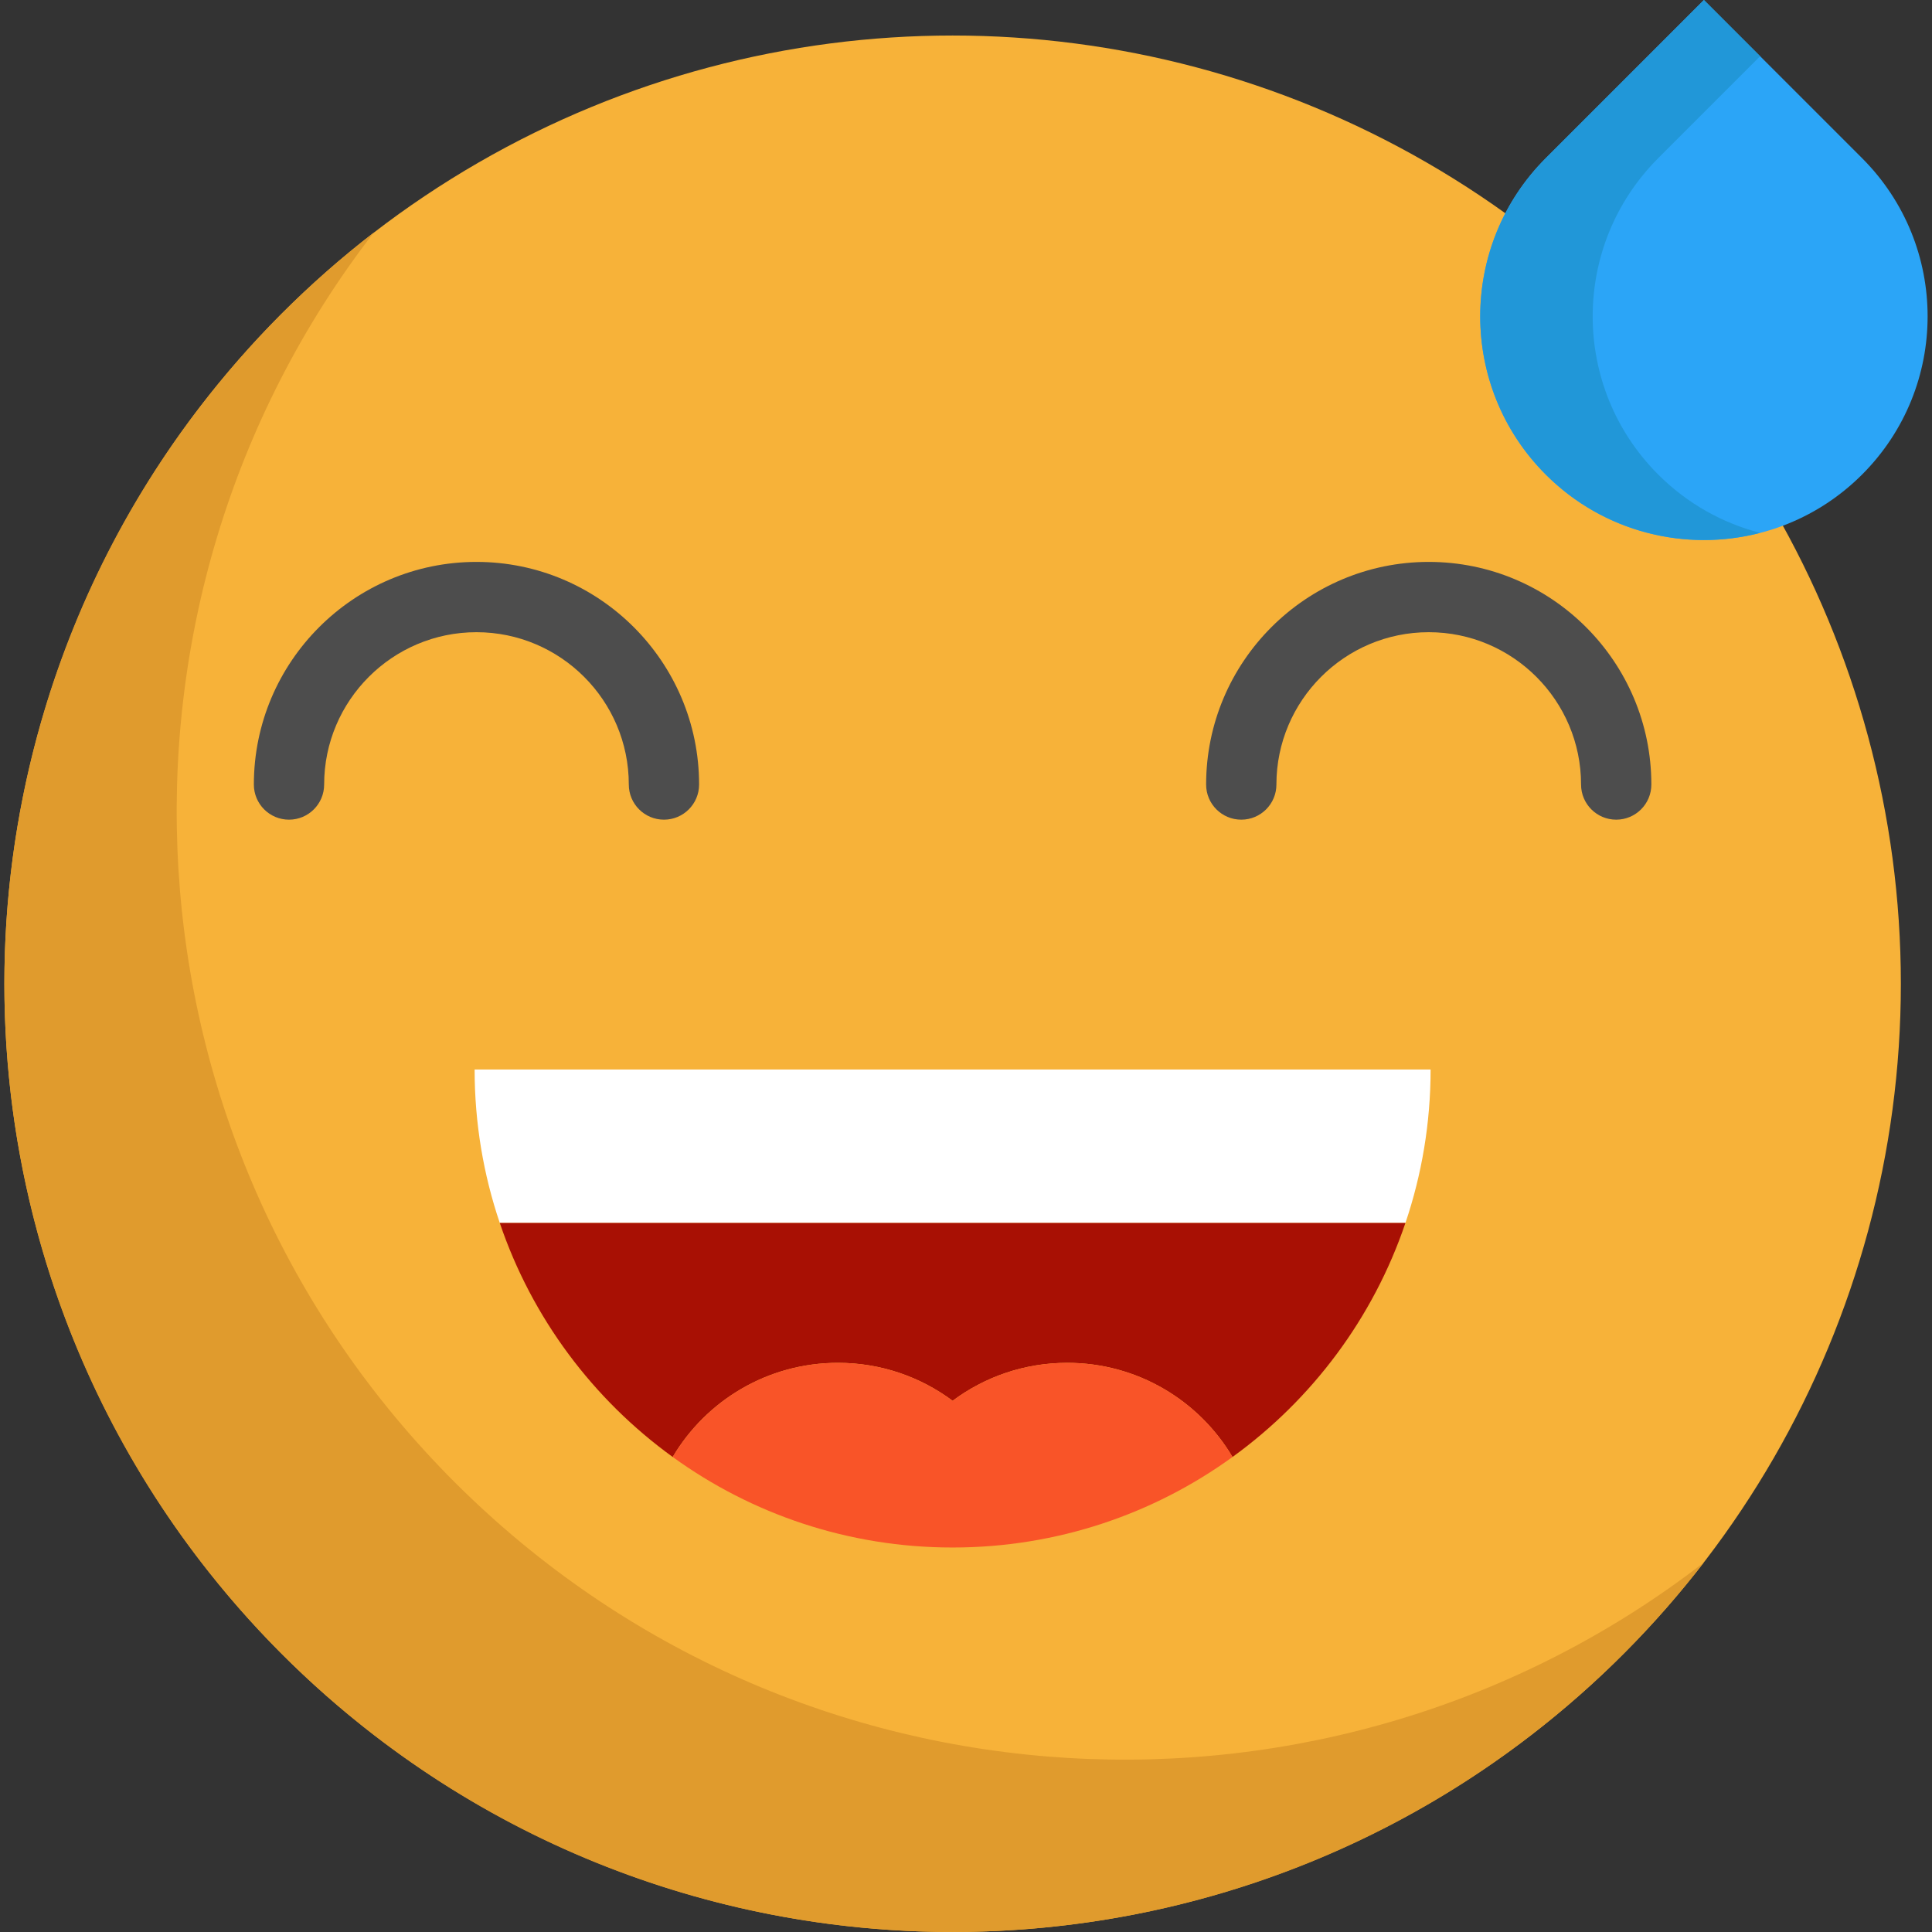 <?xml version="1.0" encoding="iso-8859-1"?>
<!-- Uploaded to: SVG Repo, www.svgrepo.com, Generator: SVG Repo Mixer Tools -->
<svg height="800px" width="800px" version="1.1" id="Layer_1" xmlns="http://www.w3.org/2000/svg" xmlns:xlink="http://www.w3.org/1999/xlink" 
	 viewBox="0 0 512.009 512.009" xml:space="preserve">
<rect x="0" y="0" width="512.009" height="512.009" fill="#333333" stroke="none"/>
<circle style="fill:#F7B239;" cx="252.458" cy="260.711" r="251.298"/>
<path style="fill:#E09B2D;" d="M120.428,392.735c-90.4-90.4-97.524-232.538-21.377-331.094c-8.435,6.516-16.551,13.64-24.288,21.377
	c-98.136,98.136-98.136,257.246,0,355.382s257.246,98.136,355.382,0c7.736-7.736,14.859-15.853,21.377-24.288
	C352.966,490.257,210.828,483.135,120.428,392.735z"/>
<path style="fill:#FFFFFF;" d="M125.782,283.44h253.347c0,14.22-2.347,27.893-6.669,40.66H132.451
	C128.129,311.333,125.782,297.66,125.782,283.44z"/>
<path style="fill:#A81004;" d="M132.451,324.1H372.46c-8.519,25.161-24.726,46.757-45.826,62.02
	c-8.867-14.94-25.161-24.95-43.802-24.95c-11.388,0-21.895,3.738-30.377,10.059c-8.482-6.321-19.001-10.059-30.389-10.059
	c-18.628,0-34.935,10.01-43.789,24.95C157.177,370.857,140.97,349.261,132.451,324.1z"/>
<path style="fill:#F95428;" d="M282.832,361.171c18.641,0,34.935,10.01,43.802,24.95c-20.851,15.101-46.484,23.993-74.178,23.993
	s-53.327-8.892-74.178-23.993c8.855-14.94,25.161-24.95,43.789-24.95c11.388,0,21.907,3.738,30.389,10.059
	C260.937,364.909,271.444,361.171,282.832,361.171z"/>
<path style="fill:#2BA5F7;" d="M409.645,125.762L409.645,125.762c-23.153-23.153-23.153-60.689,0-83.84L451.565,0l41.92,41.92
	c23.151,23.151,23.151,60.689,0,83.84l0,0C470.333,148.913,432.796,148.913,409.645,125.762z"/>
<path style="fill:#2197D8;" d="M439.448,125.762L439.448,125.762c-23.151-23.151-23.151-60.689,0-83.84l27.019-27.019L451.565,0
	l-41.92,41.92c-23.151,23.153-23.151,60.689,0,83.84l0,0c15.4,15.4,37.16,20.542,56.823,15.455
	C456.568,138.656,447.201,133.514,439.448,125.762z"/>
<g>
	<path style="fill:#4D4D4D;" d="M166.642,207.911c0,5.144,4.17,9.314,9.314,9.314c5.144,0,9.314-4.17,9.314-9.314
		c0-32.531-26.466-58.997-58.997-58.997c-32.53,0-58.996,26.466-58.996,58.997c0,5.144,4.17,9.314,9.314,9.314
		c5.144,0,9.314-4.17,9.314-9.314c0-22.26,18.109-40.369,40.368-40.369C148.532,167.543,166.642,185.652,166.642,207.911z"/>
	<path style="fill:#4D4D4D;" d="M378.637,148.914c-32.53,0-58.996,26.466-58.996,58.997c0,5.144,4.17,9.314,9.314,9.314
		c5.144,0,9.314-4.17,9.314-9.314c0-22.26,18.109-40.369,40.368-40.369c22.26,0,40.369,18.109,40.369,40.369
		c0,5.144,4.17,9.314,9.314,9.314c5.144,0,9.314-4.17,9.314-9.314C437.634,175.38,411.168,148.914,378.637,148.914z"/>
</g>
</svg>